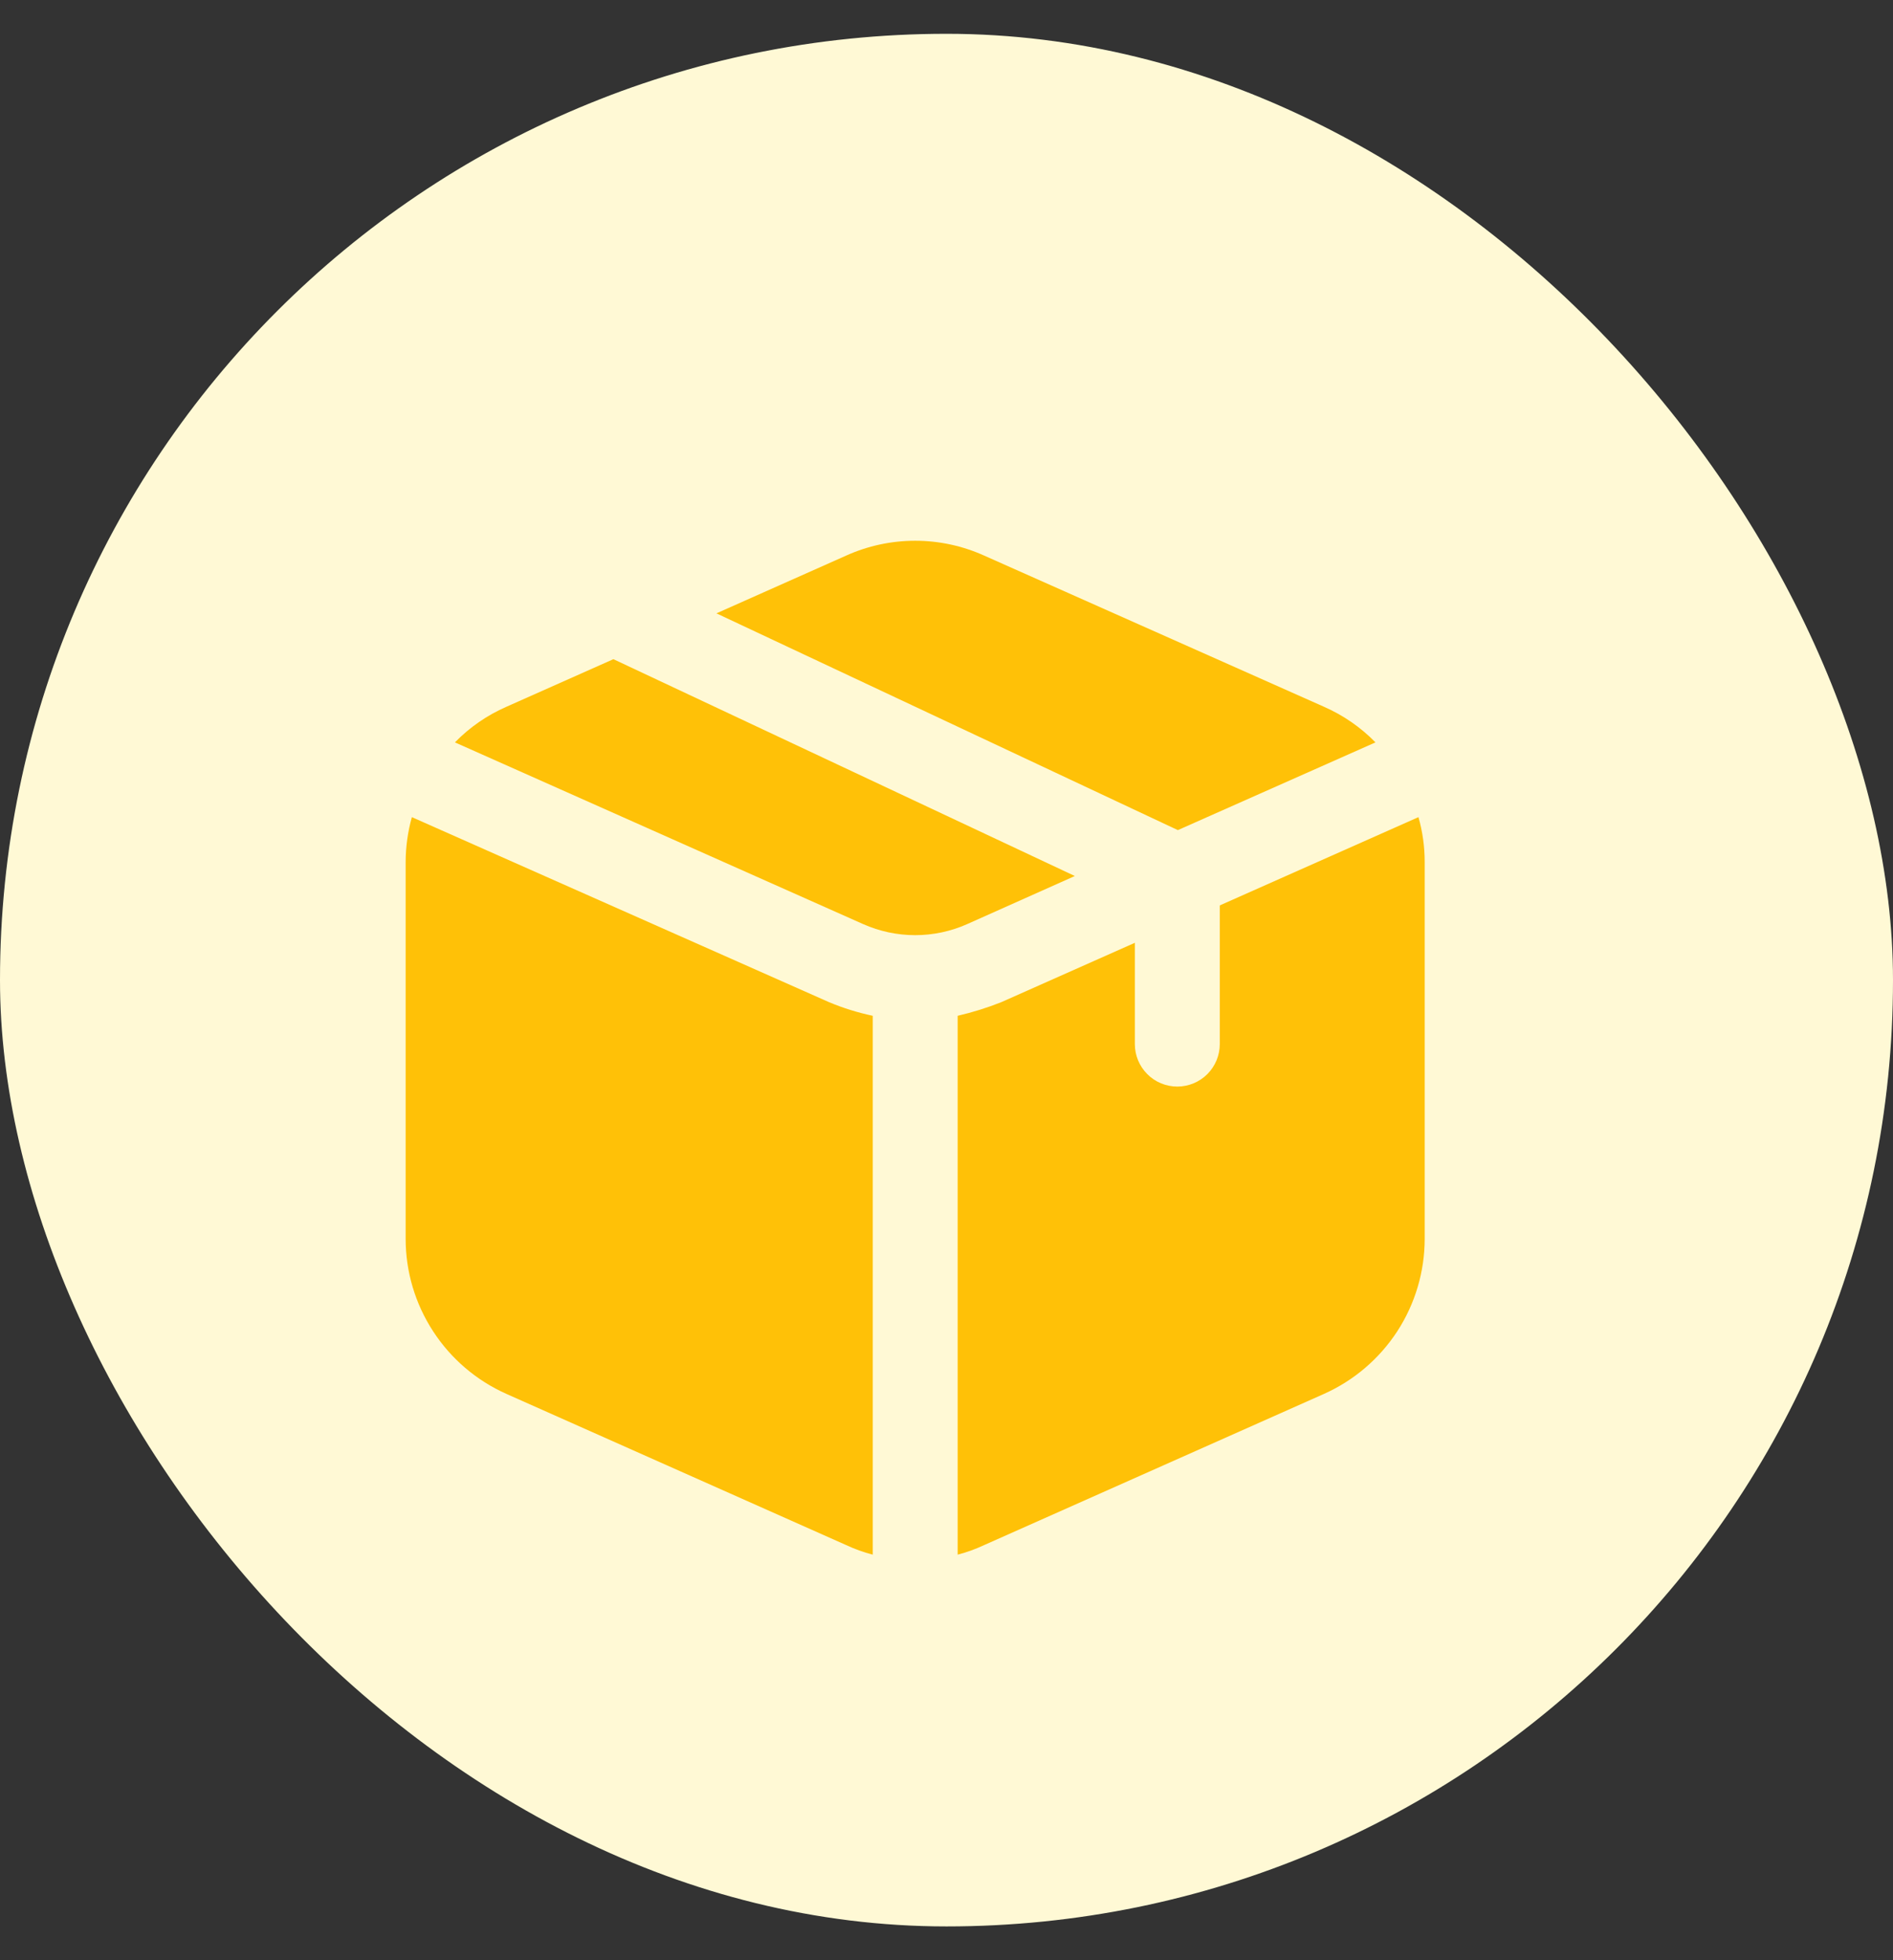 <svg width="28" height="29" viewBox="0 0 28 29" fill="none" xmlns="http://www.w3.org/2000/svg">
<rect x="0" y="0" width="28" height="29" fill="#333333" stroke="none"/>
<rect y="0.5" width="28" height="28" rx="14" fill="#FFF9D5"/>
<path d="M12.264 14.827C12.472 14.914 12.688 14.981 12.909 15.028V23C12.773 22.965 12.641 22.917 12.515 22.858L7.491 20.622C7.047 20.424 6.67 20.102 6.406 19.695C6.141 19.288 6 18.813 6 18.327V12.75C6.001 12.527 6.032 12.304 6.092 12.089L12.264 14.827ZM15.898 12.96L9.073 9.752L7.491 10.456C7.205 10.581 6.946 10.76 6.729 10.983L12.766 13.671C13.009 13.779 13.271 13.835 13.537 13.835C13.802 13.835 14.065 13.779 14.307 13.671L15.898 12.96ZM20.345 10.983C20.127 10.76 19.868 10.581 19.583 10.456L14.558 8.22C14.237 8.075 13.889 8 13.537 8C13.184 8 12.836 8.075 12.515 8.22L10.597 9.074L17.422 12.281L20.345 10.983ZM20.981 12.089L18.042 13.395V15.447C18.042 15.613 17.976 15.773 17.858 15.891C17.74 16.009 17.58 16.075 17.414 16.075C17.247 16.075 17.087 16.009 16.97 15.891C16.852 15.773 16.786 15.613 16.786 15.447V13.948L14.809 14.827C14.6 14.91 14.384 14.977 14.165 15.028V23C14.3 22.965 14.432 22.917 14.558 22.858L19.583 20.622C20.026 20.424 20.403 20.102 20.668 19.695C20.932 19.288 21.073 18.813 21.073 18.327V12.75C21.073 12.527 21.042 12.304 20.981 12.089Z" fill="#FFC107"/>
</svg>
